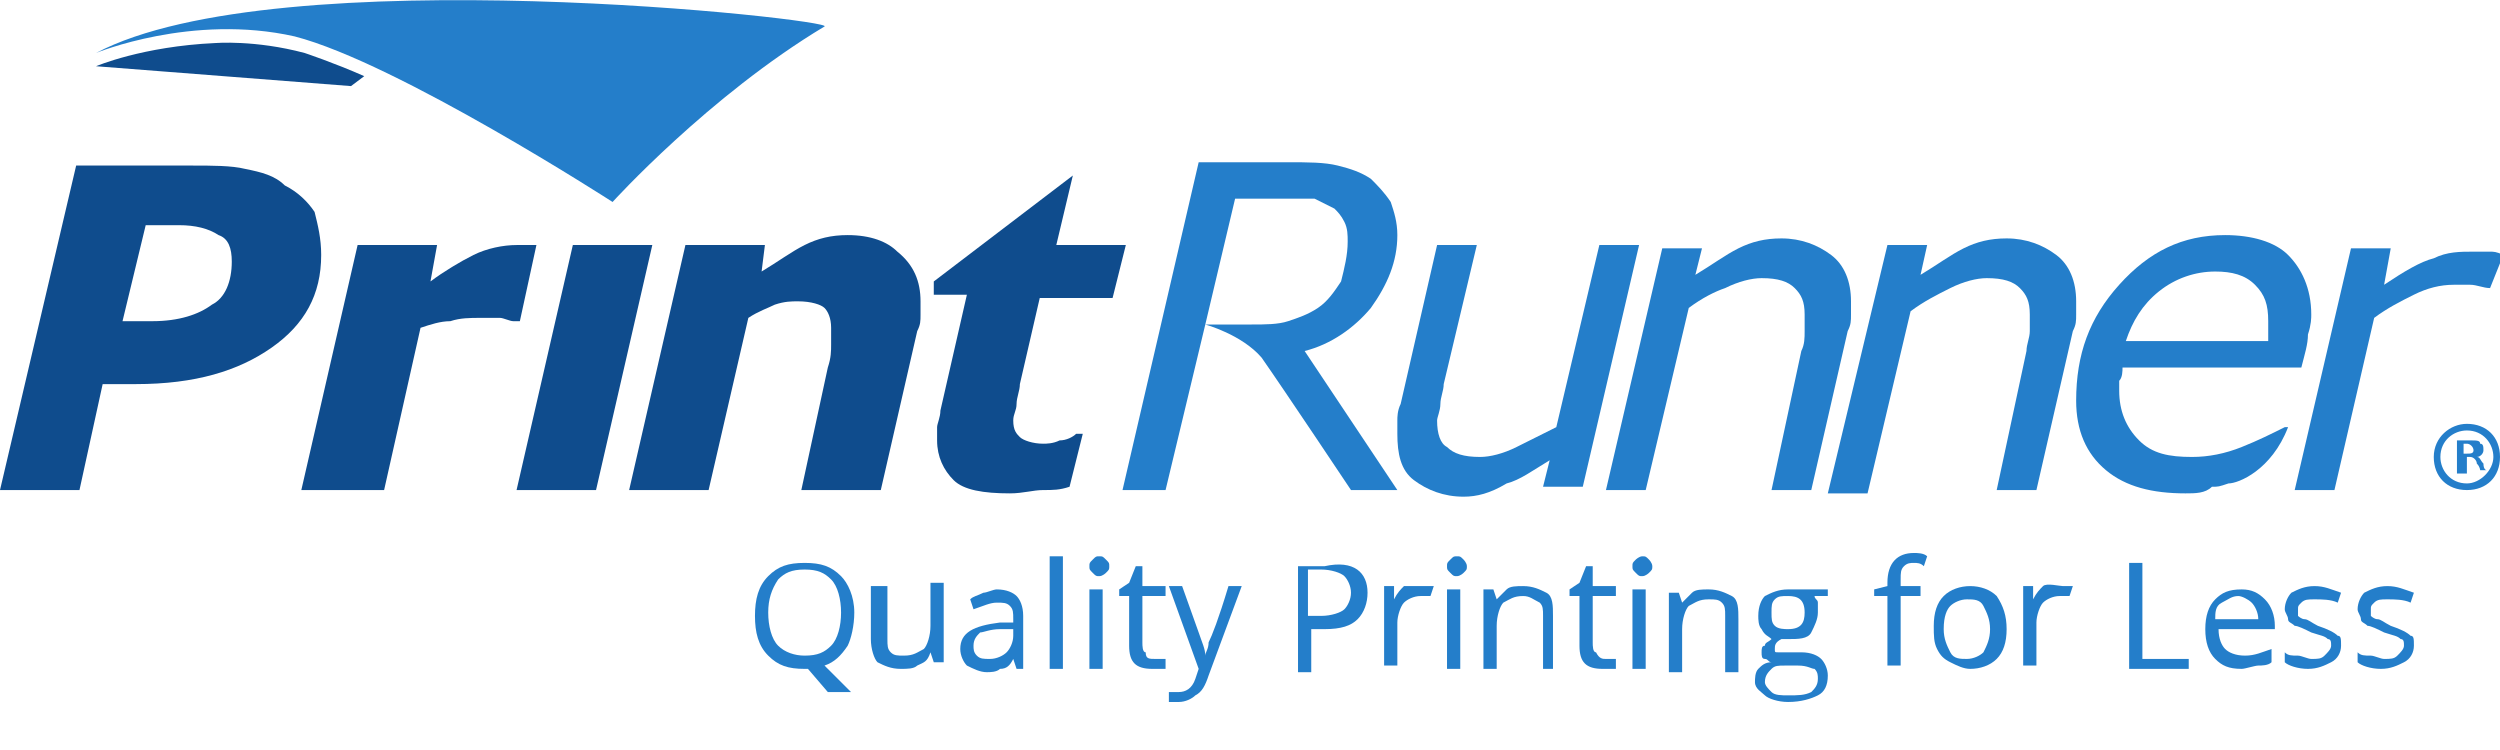 <svg width="160" height="48" viewBox="0 0 160 48" fill="none" xmlns="http://www.w3.org/2000/svg">
<g clip-path="url(#clip0)">
<path d="M20.556 16.318C20.556 18.861 19.497 20.768 17.378 22.252C15.258 23.735 12.503 24.583 8.689 24.583H6.57L5.086 31.364H0L4.874 10.596H12.291C13.563 10.596 14.834 10.596 15.682 10.808C16.742 11.02 17.589 11.232 18.225 11.867C19.073 12.291 19.709 12.927 20.133 13.563C20.344 14.411 20.556 15.258 20.556 16.318ZM14.834 16.742C14.834 15.894 14.623 15.258 13.987 15.046C13.351 14.623 12.503 14.411 11.444 14.411H9.325L7.841 20.556H9.748C11.444 20.556 12.715 20.132 13.563 19.497C14.411 19.073 14.834 18.013 14.834 16.742Z" fill="#0F4C8D"/>
<path d="M33.271 20.556H32.848C32.636 20.556 32.212 20.344 32 20.344C31.576 20.344 31.152 20.344 30.728 20.344C30.093 20.344 29.457 20.344 28.821 20.556C28.185 20.556 27.55 20.768 26.914 20.98L24.583 31.364H19.285L22.887 15.682H27.973L27.55 18.013C28.397 17.378 29.457 16.742 30.305 16.318C31.152 15.894 32.212 15.682 33.059 15.682C33.271 15.682 33.483 15.682 33.695 15.682C33.907 15.682 34.119 15.682 34.331 15.682L33.271 20.556Z" fill="#0F4C8D"/>
<path d="M41.748 15.682L38.146 31.364H33.06L36.662 15.682H41.748Z" fill="#0F4C8D"/>
<path d="M58.914 19.285C58.914 19.497 58.914 19.921 58.914 20.132C58.914 20.556 58.914 20.768 58.702 21.192L56.371 31.364H51.285L52.98 23.523C53.192 22.887 53.192 22.463 53.192 22.04C53.192 21.616 53.192 21.192 53.192 20.98C53.192 20.344 52.98 19.921 52.768 19.709C52.556 19.497 51.92 19.285 51.073 19.285C50.649 19.285 50.225 19.285 49.589 19.497C49.166 19.709 48.53 19.921 47.894 20.344L45.351 31.364H40.265L43.867 15.682H48.954L48.742 17.378C49.801 16.742 50.649 16.106 51.497 15.682C52.344 15.258 53.192 15.046 54.252 15.046C55.735 15.046 56.795 15.47 57.431 16.106C58.49 16.954 58.914 18.013 58.914 19.285Z" fill="#0F4C8D"/>
<path d="M104.901 15.682L101.298 31.152H98.755L99.179 29.457C98.119 30.093 97.272 30.729 96.424 30.94C95.364 31.576 94.516 31.788 93.669 31.788C92.397 31.788 91.338 31.364 90.49 30.729C89.642 30.093 89.43 29.033 89.43 27.762C89.43 27.55 89.43 27.126 89.43 26.914C89.43 26.702 89.43 26.278 89.642 25.854L91.974 15.682H94.516L92.397 24.583C92.397 25.007 92.185 25.43 92.185 25.854C92.185 26.278 91.974 26.702 91.974 26.914C91.974 27.762 92.185 28.397 92.609 28.609C93.033 29.033 93.669 29.245 94.728 29.245C95.364 29.245 96.212 29.033 97.06 28.609C97.907 28.185 98.755 27.762 99.603 27.338L102.358 15.682H104.901Z" fill="#247ECA"/>
<path d="M118.464 19.285C118.464 19.497 118.464 19.709 118.464 20.132C118.464 20.556 118.464 20.768 118.252 21.192L115.921 31.364H113.378L115.285 22.463C115.497 22.04 115.497 21.616 115.497 21.192C115.497 20.768 115.497 20.556 115.497 20.132C115.497 19.285 115.285 18.861 114.861 18.437C114.437 18.013 113.801 17.801 112.742 17.801C112.106 17.801 111.258 18.013 110.411 18.437C109.775 18.649 108.927 19.073 108.08 19.709L105.325 31.364H102.781L106.384 15.894H108.927L108.503 17.589C109.563 16.954 110.411 16.318 111.258 15.894C112.106 15.47 112.954 15.258 114.013 15.258C115.285 15.258 116.344 15.682 117.192 16.318C118.04 16.954 118.464 18.013 118.464 19.285Z" fill="#247ECA"/>
<path d="M132.874 19.285C132.874 19.497 132.874 19.709 132.874 20.132C132.874 20.556 132.874 20.768 132.662 21.192L130.331 31.364H127.788L129.695 22.463C129.695 22.04 129.907 21.616 129.907 21.192C129.907 20.768 129.907 20.556 129.907 20.132C129.907 19.285 129.695 18.861 129.272 18.437C128.848 18.013 128.212 17.801 127.152 17.801C126.517 17.801 125.669 18.013 124.821 18.437C123.974 18.861 123.126 19.285 122.278 19.921L119.523 31.576H116.98L120.795 15.682H123.338L122.914 17.589C123.974 16.954 124.821 16.318 125.669 15.894C126.517 15.47 127.364 15.258 128.424 15.258C129.695 15.258 130.755 15.682 131.603 16.318C132.45 16.954 132.874 18.013 132.874 19.285Z" fill="#247ECA"/>
<path d="M159.364 18.437C158.94 18.437 158.516 18.225 158.093 18.225C157.881 18.225 157.457 18.225 157.033 18.225C156.185 18.225 155.338 18.437 154.49 18.861C153.642 19.285 152.795 19.709 151.947 20.344L149.404 31.364H146.861L150.463 15.894H153.007L152.583 18.225C153.854 17.378 154.914 16.742 155.761 16.53C156.609 16.106 157.457 16.106 158.305 16.106C158.728 16.106 159.152 16.106 159.364 16.106C159.576 16.106 159.788 16.106 160.212 16.318L159.364 18.437Z" fill="#247ECA"/>
<path d="M64.636 31.576C62.941 31.576 61.669 31.364 61.033 30.729C60.398 30.093 59.974 29.245 59.974 28.186C59.974 27.974 59.974 27.55 59.974 27.338C59.974 27.126 60.186 26.702 60.186 26.278L61.881 18.861H59.762V18.013L68.662 11.232L67.603 15.682H72.053L71.205 19.073H66.543L65.272 24.583C65.272 25.007 65.06 25.43 65.06 25.854C65.06 26.278 64.848 26.49 64.848 26.914C64.848 27.55 65.06 27.762 65.272 27.974C65.484 28.186 66.119 28.397 66.755 28.397C66.967 28.397 67.391 28.397 67.815 28.186C68.239 28.186 68.662 27.974 68.874 27.762H69.298L68.451 31.152C67.815 31.364 67.391 31.364 66.755 31.364C66.119 31.364 65.484 31.576 64.636 31.576Z" fill="#0F4C8D"/>
<path d="M6.146 3.391C6.146 3.391 12.291 0.848 18.861 2.331C25.43 4.027 39.205 12.927 39.205 12.927C39.205 12.927 45.351 6.146 52.768 1.695C53.616 1.272 17.801 -2.755 6.146 3.391Z" fill="#247ECA"/>
<path d="M6.146 4.239C6.146 4.239 9.113 2.967 13.775 2.755C13.775 2.755 16.318 2.543 19.497 3.391C19.497 3.391 21.404 4.027 23.311 4.874L22.464 5.51L6.146 4.239Z" fill="#0F4C8D"/>
<path d="M139.868 31.576C137.748 31.576 136.053 31.152 134.782 30.093C133.51 29.033 132.874 27.55 132.874 25.642C132.874 22.675 133.722 20.344 135.629 18.225C137.537 16.106 139.656 15.046 142.411 15.046C144.106 15.046 145.589 15.47 146.437 16.318C147.285 17.166 147.921 18.437 147.921 20.132C147.921 20.344 147.921 20.768 147.709 21.404C147.709 22.04 147.497 22.675 147.285 23.523H135.841C135.841 23.735 135.841 24.159 135.629 24.371C135.629 24.583 135.629 24.795 135.629 25.007C135.629 26.278 136.053 27.338 136.901 28.185C137.748 29.033 138.808 29.245 140.291 29.245C141.351 29.245 142.411 29.033 143.47 28.609C144.53 28.185 145.378 27.762 146.225 27.338H146.437C145.378 30.093 143.258 30.94 142.623 30.94C141.987 31.152 141.987 31.152 141.563 31.152C141.139 31.576 140.503 31.576 139.868 31.576ZM145.166 21.828C145.166 21.616 145.166 21.404 145.166 21.192C145.166 20.98 145.166 20.768 145.166 20.556C145.166 19.497 144.954 18.861 144.318 18.225C143.682 17.589 142.835 17.378 141.775 17.378C140.503 17.378 139.232 17.801 138.172 18.649C137.113 19.497 136.477 20.556 136.053 21.828H145.166Z" fill="#247ECA"/>
<path d="M89.43 31.364H86.464C86.464 31.364 82.225 25.007 80.742 22.887C79.47 21.404 77.139 20.768 77.139 20.768L74.596 31.364H71.841L76.715 10.384H82.437C83.709 10.384 84.768 10.384 85.616 10.596C86.464 10.808 87.099 11.02 87.735 11.444C88.159 11.868 88.583 12.291 89.007 12.927C89.219 13.563 89.43 14.199 89.43 15.046C89.43 16.742 88.795 18.225 87.735 19.709C86.675 20.98 85.192 22.04 83.497 22.464L89.43 31.364ZM86.252 15.47C86.252 15.046 86.252 14.623 86.04 14.199C85.828 13.775 85.616 13.563 85.404 13.351C84.98 13.139 84.556 12.927 84.132 12.715C83.497 12.715 82.861 12.715 82.225 12.715H79.046L77.139 20.768H80.106C80.954 20.768 81.801 20.768 82.437 20.556C83.073 20.344 83.709 20.133 84.344 19.709C84.98 19.285 85.404 18.649 85.828 18.013C86.04 17.166 86.252 16.318 86.252 15.47Z" fill="#247ECA"/>
<path d="M160 29.245C160 30.517 159.152 31.364 157.881 31.364C156.609 31.364 155.761 30.517 155.761 29.245C155.761 27.974 156.821 27.126 157.881 27.126C159.152 27.126 160 27.974 160 29.245ZM156.185 29.245C156.185 30.093 156.821 30.94 157.881 30.94C158.728 30.94 159.576 30.093 159.576 29.245C159.576 28.397 158.94 27.55 157.881 27.55C157.033 27.55 156.185 28.186 156.185 29.245ZM157.669 30.305H157.245V28.186C157.457 28.186 157.669 28.186 158.093 28.186C158.516 28.186 158.728 28.186 158.728 28.397C158.94 28.397 158.94 28.609 158.94 28.821C158.94 29.033 158.728 29.245 158.516 29.245C158.728 29.245 158.728 29.457 158.94 29.669C158.94 30.093 159.152 30.093 159.152 30.093H158.728C158.728 30.093 158.728 29.881 158.516 29.669C158.516 29.457 158.305 29.245 158.093 29.245H157.881V30.305H157.669ZM157.669 29.033H157.881C158.093 29.033 158.305 29.033 158.305 28.821C158.305 28.609 158.093 28.397 157.881 28.397C157.669 28.397 157.669 28.397 157.669 28.397V29.033Z" fill="#247ECA"/>
<path d="M54.675 39.205C54.675 40.053 54.464 40.901 54.252 41.325C53.828 41.96 53.404 42.384 52.768 42.596L54.464 44.291H52.98L51.709 42.808H51.497C50.437 42.808 49.801 42.596 49.166 41.96C48.53 41.325 48.318 40.477 48.318 39.417C48.318 38.358 48.53 37.51 49.166 36.874C49.801 36.238 50.437 36.026 51.497 36.026C52.556 36.026 53.192 36.238 53.828 36.874C54.252 37.298 54.675 38.146 54.675 39.205ZM49.166 39.205C49.166 40.053 49.377 40.901 49.801 41.325C50.225 41.748 50.861 41.96 51.497 41.96C52.344 41.96 52.768 41.748 53.192 41.325C53.616 40.901 53.828 40.053 53.828 39.205C53.828 38.358 53.616 37.51 53.192 37.086C52.768 36.662 52.344 36.45 51.497 36.45C50.649 36.45 50.225 36.662 49.801 37.086C49.377 37.722 49.166 38.358 49.166 39.205Z" fill="#247ECA"/>
<path d="M56.795 37.51V40.901C56.795 41.325 56.795 41.536 57.007 41.748C57.219 41.96 57.431 41.96 57.854 41.96C58.49 41.96 58.702 41.748 59.126 41.536C59.338 41.325 59.55 40.689 59.55 40.053V37.298H60.397V42.384H59.762L59.55 41.748C59.338 42.384 59.126 42.384 58.702 42.596C58.49 42.808 58.066 42.808 57.642 42.808C57.007 42.808 56.583 42.596 56.159 42.384C55.947 42.172 55.735 41.536 55.735 40.901V37.51H56.795Z" fill="#247ECA"/>
<path d="M65.06 42.808L64.848 42.172C64.636 42.596 64.424 42.808 64 42.808C63.788 43.02 63.364 43.02 63.152 43.02C62.729 43.02 62.305 42.808 61.881 42.596C61.669 42.384 61.457 41.96 61.457 41.536C61.457 40.477 62.305 40.053 64 39.841H64.848V39.629C64.848 39.205 64.848 38.993 64.636 38.781C64.424 38.569 64.212 38.569 63.788 38.569C63.364 38.569 62.941 38.781 62.305 38.993L62.093 38.358C62.305 38.146 62.517 38.146 62.941 37.934C63.152 37.934 63.576 37.722 63.788 37.722C64.424 37.722 64.848 37.934 65.06 38.146C65.272 38.358 65.484 38.781 65.484 39.417V42.808H65.06ZM63.364 42.172C63.788 42.172 64.212 41.96 64.424 41.748C64.636 41.536 64.848 41.112 64.848 40.689V40.265H64C63.364 40.265 62.941 40.477 62.729 40.477C62.517 40.689 62.305 40.901 62.305 41.325C62.305 41.536 62.305 41.748 62.517 41.96C62.729 42.172 62.941 42.172 63.364 42.172Z" fill="#247ECA"/>
<path d="M68.026 42.808H67.179V35.603H68.026V42.808Z" fill="#247ECA"/>
<path d="M69.722 36.238C69.722 36.026 69.722 36.026 69.934 35.815C70.146 35.603 70.146 35.603 70.358 35.603C70.57 35.603 70.57 35.603 70.781 35.815C70.993 36.026 70.993 36.026 70.993 36.238C70.993 36.45 70.993 36.45 70.781 36.662C70.781 36.662 70.57 36.874 70.358 36.874C70.146 36.874 70.146 36.874 69.934 36.662C69.722 36.45 69.722 36.45 69.722 36.238ZM70.57 42.808H69.722V37.722H70.57V42.808Z" fill="#247ECA"/>
<path d="M73.96 42.172C74.172 42.172 74.172 42.172 74.384 42.172C74.596 42.172 74.596 42.172 74.596 42.172V42.808C74.596 42.808 74.384 42.808 74.172 42.808C73.96 42.808 73.96 42.808 73.748 42.808C72.689 42.808 72.265 42.384 72.265 41.325V38.146H71.629V37.722L72.265 37.298L72.689 36.238H73.113V37.51H74.596V38.146H73.113V41.113C73.113 41.325 73.113 41.748 73.325 41.748C73.325 42.172 73.536 42.172 73.96 42.172Z" fill="#247ECA"/>
<path d="M74.808 37.51H75.656L76.715 40.477C76.927 41.112 77.139 41.536 77.139 41.96C77.139 41.748 77.351 41.536 77.351 41.112C77.563 40.689 77.987 39.629 78.622 37.51H79.47L77.351 43.232C77.139 43.867 76.927 44.291 76.503 44.503C76.291 44.715 75.868 44.927 75.444 44.927C75.232 44.927 75.02 44.927 74.808 44.927V44.291C75.02 44.291 75.232 44.291 75.444 44.291C75.868 44.291 76.291 44.079 76.503 43.444L76.715 42.808L74.808 37.51Z" fill="#247ECA"/>
<path d="M87.523 37.934C87.523 38.57 87.311 39.205 86.887 39.629C86.463 40.053 85.828 40.265 84.768 40.265H83.92V43.02H83.073V36.238H84.768C86.675 35.815 87.523 36.662 87.523 37.934ZM83.92 39.417H84.556C85.192 39.417 85.828 39.205 86.04 38.993C86.251 38.782 86.463 38.358 86.463 37.934C86.463 37.51 86.251 37.086 86.04 36.874C85.828 36.662 85.192 36.45 84.556 36.45H83.709V39.417H83.92Z" fill="#247ECA"/>
<path d="M91.126 37.51C91.338 37.51 91.55 37.51 91.762 37.51L91.55 38.146C91.338 38.146 91.126 38.146 90.914 38.146C90.49 38.146 90.066 38.358 89.854 38.569C89.642 38.781 89.43 39.417 89.43 39.841V42.596H88.583V37.51H89.219V38.358C89.43 37.934 89.642 37.722 89.854 37.51C90.49 37.51 90.702 37.51 91.126 37.51Z" fill="#247ECA"/>
<path d="M92.609 36.238C92.609 36.026 92.609 36.026 92.821 35.815C93.033 35.603 93.033 35.603 93.245 35.603C93.457 35.603 93.457 35.603 93.669 35.815C93.669 35.815 93.881 36.026 93.881 36.238C93.881 36.45 93.881 36.45 93.669 36.662C93.669 36.662 93.457 36.874 93.245 36.874C93.033 36.874 93.033 36.874 92.821 36.662C92.609 36.45 92.609 36.45 92.609 36.238ZM93.457 42.808H92.609V37.722H93.457V42.808Z" fill="#247ECA"/>
<path d="M98.755 42.808V39.417C98.755 38.993 98.755 38.781 98.543 38.569C98.119 38.358 97.907 38.146 97.484 38.146C96.848 38.146 96.636 38.358 96.212 38.569C96 38.781 95.788 39.417 95.788 40.053V42.808H94.94V37.722H95.576L95.788 38.358C96 38.146 96.212 37.934 96.424 37.722C96.636 37.51 97.06 37.51 97.484 37.51C98.119 37.51 98.543 37.722 98.967 37.934C99.391 38.146 99.391 38.781 99.391 39.417V42.808H98.755Z" fill="#247ECA"/>
<path d="M102.781 42.172C102.993 42.172 102.993 42.172 103.205 42.172C103.417 42.172 103.417 42.172 103.417 42.172V42.808C103.417 42.808 103.205 42.808 102.993 42.808C102.781 42.808 102.781 42.808 102.569 42.808C101.51 42.808 101.086 42.384 101.086 41.325V38.146H100.45V37.722L101.086 37.298L101.51 36.238H101.934V37.51H103.417V38.146H101.934V41.113C101.934 41.325 101.934 41.748 102.146 41.748C102.357 42.172 102.569 42.172 102.781 42.172Z" fill="#247ECA"/>
<path d="M104.477 36.238C104.477 36.026 104.477 36.026 104.689 35.815C104.689 35.815 104.901 35.603 105.113 35.603C105.324 35.603 105.324 35.603 105.536 35.815C105.536 35.815 105.748 36.026 105.748 36.238C105.748 36.45 105.748 36.45 105.536 36.662C105.536 36.662 105.324 36.874 105.113 36.874C104.901 36.874 104.901 36.874 104.689 36.662C104.477 36.45 104.477 36.45 104.477 36.238ZM105.324 42.808H104.477V37.722H105.324V42.808Z" fill="#247ECA"/>
<path d="M110.411 42.808V39.417C110.411 38.993 110.411 38.781 110.199 38.569C109.987 38.358 109.775 38.358 109.351 38.358C108.715 38.358 108.503 38.569 108.079 38.781C107.867 38.993 107.656 39.629 107.656 40.265V43.02H106.808V37.934H107.444L107.656 38.569C107.867 38.358 108.079 38.146 108.291 37.934C108.503 37.722 108.927 37.722 109.351 37.722C109.987 37.722 110.411 37.934 110.834 38.146C111.258 38.358 111.258 38.993 111.258 39.629V43.02H110.411V42.808Z" fill="#247ECA"/>
<path d="M116.98 37.51V38.146H116.132C116.132 38.358 116.344 38.358 116.344 38.569C116.344 38.781 116.344 38.993 116.344 39.205C116.344 39.629 116.132 40.053 115.921 40.477C115.709 40.901 115.073 40.901 114.437 40.901C114.225 40.901 114.225 40.901 114.013 40.901C113.589 41.112 113.589 41.325 113.589 41.536C113.589 41.748 113.589 41.748 113.801 41.748C114.013 41.748 114.013 41.748 114.437 41.748H115.285C115.921 41.748 116.344 41.96 116.556 42.172C116.768 42.384 116.98 42.808 116.98 43.232C116.98 43.867 116.768 44.291 116.344 44.503C115.921 44.715 115.285 44.927 114.437 44.927C113.801 44.927 113.166 44.715 112.954 44.503C112.742 44.291 112.318 44.079 112.318 43.656C112.318 43.444 112.318 43.02 112.53 42.808C112.742 42.596 112.954 42.384 113.377 42.384C113.166 42.384 113.166 42.172 112.954 42.172C112.742 42.172 112.742 41.96 112.742 41.748C112.742 41.536 112.742 41.325 112.954 41.325C112.954 41.112 113.166 41.112 113.377 40.901C113.166 40.689 112.954 40.689 112.742 40.265C112.53 40.053 112.53 39.629 112.53 39.417C112.53 38.781 112.742 38.358 112.954 38.146C113.377 37.934 113.801 37.722 114.437 37.722C114.649 37.722 114.861 37.722 115.073 37.722H116.98V37.51ZM112.954 43.656C112.954 43.867 113.166 44.079 113.377 44.291C113.589 44.503 114.013 44.503 114.437 44.503C115.073 44.503 115.497 44.503 115.921 44.291C116.132 44.079 116.344 43.867 116.344 43.444C116.344 43.232 116.344 43.02 116.132 42.808C115.921 42.808 115.709 42.596 115.073 42.596H114.225C113.801 42.596 113.589 42.596 113.377 42.808C113.166 43.02 112.954 43.232 112.954 43.656ZM113.377 39.205C113.377 39.629 113.377 39.841 113.589 40.053C113.801 40.265 114.225 40.265 114.437 40.265C115.285 40.265 115.497 39.841 115.497 39.205C115.497 38.358 115.073 38.146 114.437 38.146C114.013 38.146 113.801 38.146 113.589 38.358C113.377 38.569 113.377 38.781 113.377 39.205Z" fill="#247ECA"/>
<path d="M122.914 38.146H121.642V42.596H120.795V38.146H119.947V37.722L120.795 37.51V37.298C120.795 36.026 121.43 35.391 122.49 35.391C122.702 35.391 123.126 35.391 123.338 35.603L123.126 36.238C122.914 36.026 122.702 36.026 122.49 36.026C122.278 36.026 122.066 36.026 121.854 36.238C121.642 36.45 121.642 36.662 121.642 37.086V37.51H122.914V38.146Z" fill="#247ECA"/>
<path d="M128.424 40.265C128.424 41.112 128.212 41.748 127.788 42.172C127.364 42.596 126.728 42.808 126.093 42.808C125.669 42.808 125.245 42.596 124.821 42.384C124.397 42.172 124.185 41.96 123.973 41.536C123.761 41.112 123.761 40.689 123.761 40.053C123.761 39.205 123.973 38.569 124.397 38.146C124.821 37.722 125.457 37.51 126.093 37.51C126.728 37.51 127.364 37.722 127.788 38.146C128.212 38.781 128.424 39.417 128.424 40.265ZM124.397 40.265C124.397 40.901 124.609 41.325 124.821 41.748C125.033 42.172 125.457 42.172 125.881 42.172C126.305 42.172 126.728 41.96 126.94 41.748C127.152 41.325 127.364 40.901 127.364 40.265C127.364 39.629 127.152 39.205 126.94 38.781C126.728 38.358 126.305 38.358 125.881 38.358C125.457 38.358 125.033 38.569 124.821 38.781C124.609 38.993 124.397 39.417 124.397 40.265Z" fill="#247ECA"/>
<path d="M132.026 37.51C132.238 37.51 132.45 37.51 132.662 37.51L132.45 38.146C132.238 38.146 132.026 38.146 131.815 38.146C131.391 38.146 130.967 38.358 130.755 38.569C130.543 38.781 130.331 39.417 130.331 39.841V42.596H129.483V37.51H130.119V38.358C130.331 37.934 130.543 37.722 130.755 37.51C130.967 37.298 131.815 37.51 132.026 37.51Z" fill="#247ECA"/>
<path d="M136.265 42.808V36.026H137.113V42.172H140.079V42.808H136.265Z" fill="#247ECA"/>
<path d="M143.47 42.808C142.623 42.808 142.199 42.596 141.775 42.172C141.351 41.748 141.139 41.112 141.139 40.265C141.139 39.417 141.351 38.781 141.775 38.358C142.199 37.934 142.623 37.722 143.47 37.722C144.106 37.722 144.53 37.934 144.954 38.358C145.378 38.781 145.59 39.417 145.59 40.053V40.265H141.987C141.987 40.901 142.199 41.325 142.411 41.536C142.623 41.748 143.046 41.96 143.682 41.96C144.318 41.96 144.742 41.748 145.378 41.536V42.384C145.166 42.596 144.742 42.596 144.53 42.596C144.318 42.596 143.682 42.808 143.47 42.808ZM143.258 38.146C142.835 38.146 142.623 38.358 142.199 38.569C141.775 38.781 141.775 39.205 141.775 39.629H144.53C144.53 39.205 144.318 38.781 144.106 38.569C143.894 38.358 143.47 38.146 143.258 38.146Z" fill="#247ECA"/>
<path d="M149.828 41.325C149.828 41.748 149.616 42.172 149.192 42.384C148.768 42.596 148.344 42.808 147.709 42.808C147.073 42.808 146.437 42.596 146.225 42.384V41.748C146.437 41.96 146.649 41.96 147.073 41.96C147.285 41.96 147.709 42.172 147.92 42.172C148.344 42.172 148.556 42.172 148.768 41.96C148.98 41.748 149.192 41.536 149.192 41.325C149.192 41.112 149.192 40.901 148.98 40.901C148.768 40.689 148.556 40.689 147.92 40.477C147.497 40.265 147.073 40.053 146.861 40.053C146.649 39.841 146.437 39.841 146.437 39.629C146.437 39.417 146.225 39.205 146.225 38.993C146.225 38.569 146.437 38.146 146.649 37.934C147.073 37.722 147.497 37.51 148.132 37.51C148.768 37.51 149.192 37.722 149.828 37.934L149.616 38.569C149.192 38.358 148.556 38.358 148.132 38.358C147.709 38.358 147.497 38.358 147.285 38.569C147.073 38.781 147.073 38.781 147.073 38.993C147.073 39.205 147.073 39.205 147.073 39.417C147.073 39.417 147.285 39.629 147.497 39.629C147.709 39.629 147.92 39.841 148.344 40.053C148.98 40.265 149.404 40.477 149.616 40.689C149.828 40.689 149.828 40.901 149.828 41.325Z" fill="#247ECA"/>
<path d="M154.49 41.325C154.49 41.748 154.278 42.172 153.854 42.384C153.431 42.596 153.007 42.808 152.371 42.808C151.735 42.808 151.099 42.596 150.887 42.384V41.748C151.099 41.96 151.311 41.96 151.735 41.96C151.947 41.96 152.371 42.172 152.583 42.172C153.007 42.172 153.219 42.172 153.431 41.96C153.642 41.748 153.854 41.536 153.854 41.325C153.854 41.112 153.854 40.901 153.642 40.901C153.431 40.689 153.219 40.689 152.583 40.477C152.159 40.265 151.735 40.053 151.523 40.053C151.311 39.841 151.099 39.841 151.099 39.629C151.099 39.417 150.887 39.205 150.887 38.993C150.887 38.569 151.099 38.146 151.311 37.934C151.735 37.722 152.159 37.51 152.795 37.51C153.431 37.51 153.854 37.722 154.49 37.934L154.278 38.569C153.854 38.358 153.219 38.358 152.795 38.358C152.371 38.358 152.159 38.358 151.947 38.569C151.735 38.781 151.735 38.781 151.735 38.993C151.735 39.205 151.735 39.205 151.735 39.417C151.735 39.417 151.947 39.629 152.159 39.629C152.371 39.629 152.583 39.841 153.007 40.053C153.642 40.265 154.066 40.477 154.278 40.689C154.49 40.689 154.49 40.901 154.49 41.325Z" fill="#247ECA"/>
</g>
<defs>
<clipPath id="clip0">
<path d="M0 0H160V48H0V0Z" fill="white"/>
</clipPath>
</defs>
</svg>
